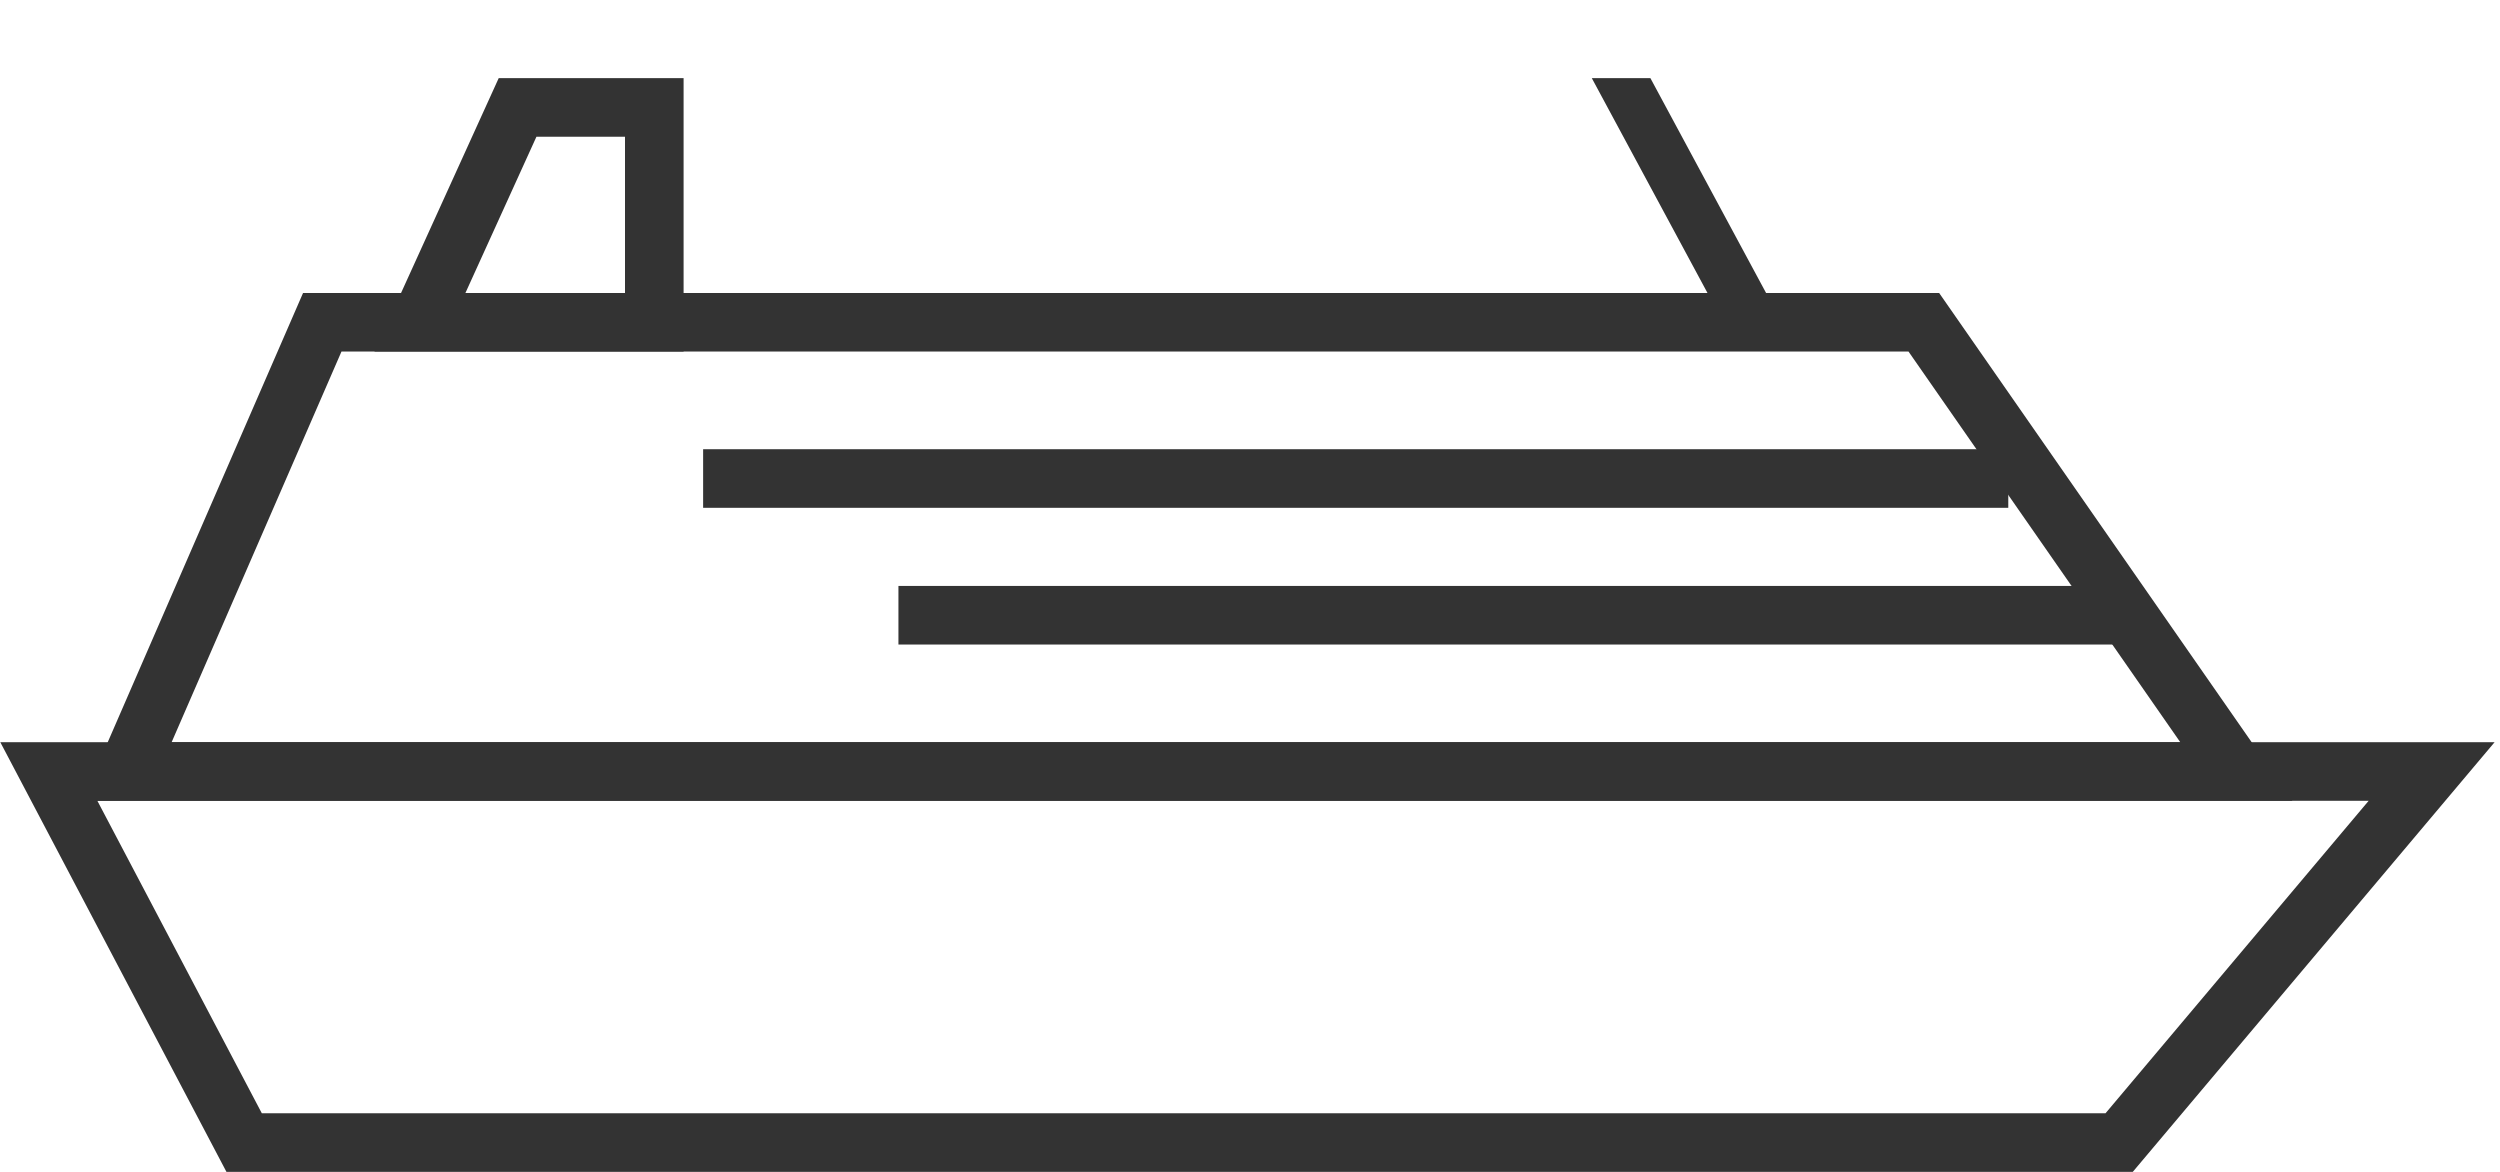 <?xml version="1.0" encoding="UTF-8"?><svg id="b" xmlns="http://www.w3.org/2000/svg" viewBox="0 0 128 60"><defs><style>.d,.e{fill:none;}.f{fill:#333;}.e{stroke:#333;stroke-miterlimit:10;stroke-width:3px;}</style></defs><g id="c"><rect class="d" width="128" height="60"/><polygon class="e" points="98.5 16.5 16.5 16.5 6.5 39.5 114.5 39.5 98.5 16.5"/><polygon class="e" points="33.5 5.5 26.5 5.5 21.5 16.5 33.5 16.5 33.5 5.5"/><polygon class="f" points="84.5 4 81.5 4 88.5 17 91.5 17 84.5 4"/><rect class="f" x="36" y="23" width="66.824" height="3"/><rect class="f" x="46" y="30" width="63" height="3"/><polygon class="e" points="108.5 58.5 12.5 58.5 2.5 39.5 124.5 39.5 108.5 58.5"/></g></svg>